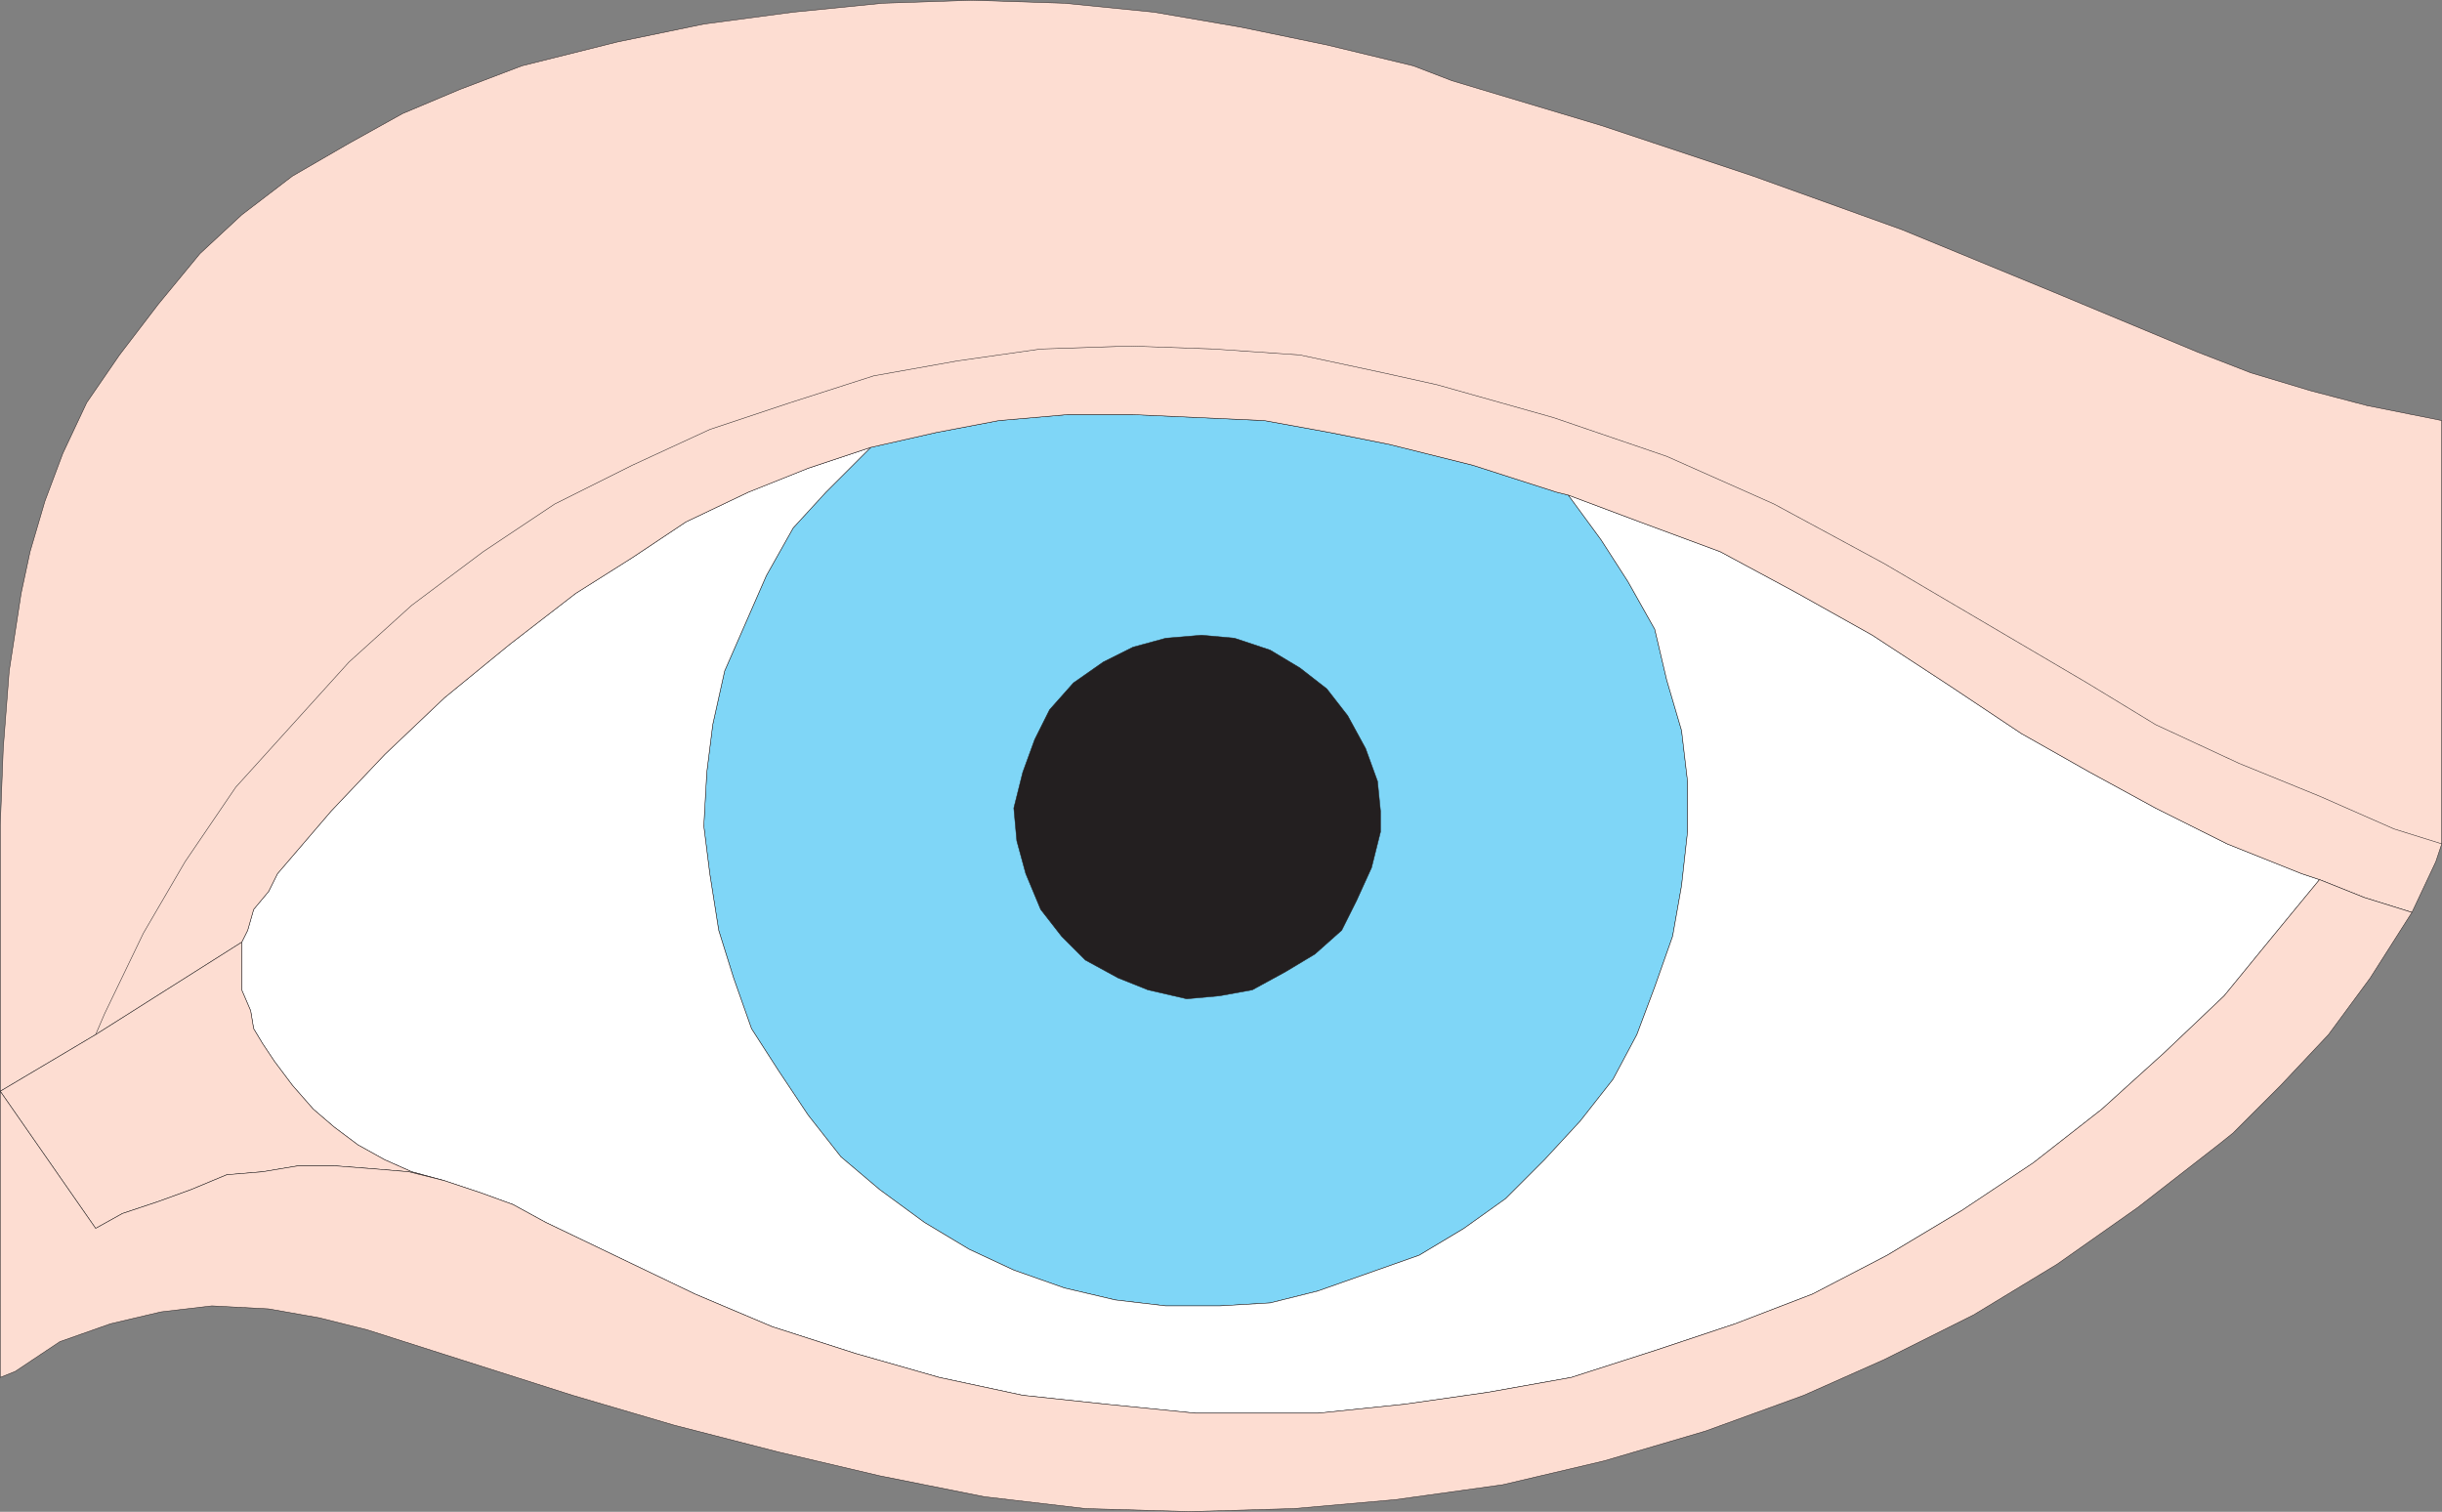 <svg xmlns="http://www.w3.org/2000/svg" width="614.37" height="380.37"><rect width="100%" height="100%" fill="#808080" stroke="none"/><path fill="#7fd6f7" fill-rule="evenodd" d="m394.56 124.56-3-.75-21-6.75-21-5.25-15-3-16.5-3-33-1.5h-16.5l-17.25 1.5-15.75 3-16.5 3.75-11.25 11.25-8.25 9-6.75 12-10.5 24-3 13.5-1.5 12-.75 13.5 1.5 12 2.25 14.25 3.75 12 4.5 12.75 6.75 10.5 7.5 11.25 8.25 10.5 9.75 8.25 11.25 8.25 11.25 6.75 11.25 5.25 12.75 4.5 12.75 3 12.75 1.5h13.5l12.75-.75 12-3 25.5-9 11.25-6.75 10.5-7.5 9.75-9.75 9-9.75 8.25-10.5 6-11.25 4.5-12 4.5-12.75 2.25-12.75 1.5-13.5v-12.75l-1.5-12.75-3.75-12.75-3-12.75-6.75-12-6.75-10.5-8.25-11.25"/><path fill="none" stroke="#231f20" stroke-linecap="round" stroke-linejoin="round" stroke-miterlimit="10" stroke-width=".12" d="m394.56 124.56-3-.75-21-6.75-21-5.25-15-3-16.5-3-33-1.5h-16.5l-17.25 1.5-15.75 3-16.5 3.75-11.25 11.25-8.25 9-6.75 12-10.5 24-3 13.5-1.5 12-.75 13.5 1.5 12 2.25 14.25 3.75 12 4.5 12.75 6.75 10.5 7.5 11.25 8.25 10.5 9.75 8.25 11.25 8.25 11.25 6.75 11.25 5.25 12.75 4.5 12.75 3 12.75 1.5h13.5l12.75-.75 12-3 25.5-9 11.25-6.75 10.5-7.5 9.75-9.75 9-9.75 8.25-10.5 6-11.25 4.5-12 4.5-12.75 2.25-12.75 1.5-13.5v-12.75l-1.5-12.75-3.75-12.75-3-12.75-6.75-12-6.75-10.5zm0 0"/><path fill="#231f20" fill-rule="evenodd" d="m347.31 204.06-.75-7.5-3-8.25-4.5-8.25-5.25-6.75-6.75-5.25-7.5-4.5-9-3-8.25-.75-9 .75-8.25 2.25-7.5 3.75-7.5 5.25-6 6.75-3.75 7.5-3 8.25-2.25 9 .75 8.25 2.25 8.25 3.75 9 5.25 6.75 6 6 8.25 4.5 7.5 3 9.75 2.25 8.25-.75 8.25-1.5 8.25-4.5 7.5-4.5 6.75-6 3.75-7.5 3.75-8.25 2.25-9v-5.25"/><path fill="none" stroke="#231f20" stroke-linecap="round" stroke-linejoin="round" stroke-miterlimit="10" stroke-width=".12" d="m347.31 204.06-.75-7.5-3-8.25-4.5-8.25-5.25-6.75-6.75-5.25-7.5-4.5-9-3-8.25-.75-9 .75-8.25 2.25-7.5 3.75-7.5 5.25-6 6.75-3.75 7.5-3 8.25-2.25 9 .75 8.25 2.25 8.25 3.75 9 5.25 6.75 6 6 8.25 4.5 7.5 3 9.75 2.25 8.25-.75 8.25-1.5 8.25-4.5 7.5-4.5 6.75-6 3.75-7.5 3.75-8.25 2.25-9zm0 0"/><path fill="#fff" fill-rule="evenodd" d="m583.56 221.31-4.5-1.5-18.75-7.5-18-9-16.5-9-17.25-9.75-18-12-19.5-12.75-18.75-10.5-19.5-10.5-20.25-7.5-18-6.75 8.25 11.25 6.75 10.5 6.75 12 3 12.75 3.75 12.75 1.5 12.75v12.75l-1.5 13.5-2.25 12.75-4.5 12.75-4.5 12-6 11.25-8.25 10.5-9 9.75-9.75 9.75-10.5 7.5-11.25 6.75-25.5 9-12 3-12.75.75h-13.5l-12.75-1.5-12.75-3-12.75-4.5-11.25-5.25-11.25-6.75-11.25-8.25-9.75-8.25-8.25-10.5-7.5-11.25-6.75-10.5-4.5-12.75-3.75-12-2.25-14.25-1.5-12 .75-13.5 1.5-12 3-13.5 10.5-24 6.75-12 8.25-9 11.25-11.25-15.75 5.25-15 6-15.75 7.5-13.5 9-14.25 9-16.5 12.75-16.5 13.5-15 14.25-13.5 14.25-13.5 15.75-2.25 4.5-3.75 4.5-1.5 5.25-1.5 3v12l2.25 5.25.75 4.5 2.25 3.75 3 4.5 4.5 6 5.25 6 5.25 4.5 6 4.5 6.75 3.75 6.75 3 8.25 2.25 9 3 8.25 3 8.25 4.5 37.5 18 19.5 8.25 21 6.75 21 6 21 4.5 21 2.25 22.5 2.25h30.75l21.75-2.25 21-3 21-3.75 21-6.75 20.25-6.75 19.5-7.5 18.75-9.75 18.75-11.25 18-12 17.25-13.5 15.75-14.25 15-14.25 13.5-16.5 10.5-12.75"/><path fill="none" stroke="#231f20" stroke-linecap="round" stroke-linejoin="round" stroke-miterlimit="10" stroke-width=".12" d="m583.56 221.31-4.5-1.5-18.75-7.5-18-9-16.5-9-17.25-9.75-18-12-19.5-12.75-18.75-10.5-19.5-10.5-20.25-7.5-18-6.75 8.25 11.25 6.75 10.5 6.75 12 3 12.75 3.75 12.75 1.5 12.75v12.75l-1.5 13.5-2.25 12.75-4.5 12.75-4.5 12-6 11.25-8.25 10.5-9 9.75-9.75 9.75-10.5 7.5-11.25 6.75-25.5 9-12 3-12.75.75h-13.5l-12.75-1.5-12.75-3-12.75-4.5-11.25-5.25-11.25-6.75-11.25-8.25-9.75-8.25-8.25-10.5-7.5-11.25-6.75-10.5-4.5-12.75-3.75-12-2.25-14.25-1.5-12 .75-13.5 1.5-12 3-13.5 10.5-24 6.75-12 8.25-9 11.25-11.25-15.75 5.25-15 6-15.75 7.5-13.5 9-14.25 9-16.5 12.75-16.5 13.5-15 14.25-13.5 14.25-13.5 15.75-2.25 4.5-3.75 4.5-1.5 5.25-1.5 3v12l2.25 5.25.75 4.5 2.25 3.75 3 4.5 4.5 6 5.25 6 5.25 4.5 6 4.5 6.75 3.75 6.75 3 8.25 2.25 9 3 8.25 3 8.25 4.5 37.5 18 19.5 8.25 21 6.75 21 6 21 4.5 21 2.25 22.5 2.25h30.75l21.75-2.25 21-3 21-3.75 21-6.75 20.25-6.75 19.5-7.5 18.75-9.75 18.75-11.25 18-12 17.25-13.5 15.75-14.25 15-14.25 13.5-16.5zm0 0"/><path fill="#fdddd2" fill-rule="evenodd" d="m606.81 229.56 6-12.75 1.5-4.5v-106.5l-18.75-3.75-14.25-3.75-15-4.5-13.5-5.25-36-15-38.25-15.75-37.5-13.5-38.25-12.75-37.5-11.25-9.75-3.75-21.75-5.25-21.75-4.5-21.75-3.75-22.5-2.25-23.25-.75-22.5.75-22.5 2.25-22.5 3-21.75 4.5-24 6-15.75 6-14.25 6-13.5 7.5-14.25 8.25-12.75 9.75-10.5 9.75-10.5 12.75-9.75 12.75-8.25 12-6 12.75-4.5 12-3.75 12.75-2.25 10.5-3 19.5-1.5 19.5-.75 19.5v66.75l24-14.25 36.75-23.25 1.5-3 1.5-5.25 3.75-4.5 2.25-4.5 13.5-15.75 13.5-14.25 15-14.25 16.5-13.5 16.5-12.75 14.25-9 13.5-9 15.75-7.5 15-6 15.75-5.25 16.5-3.75 15.75-3 17.25-1.5h16.5l33 1.5 16.5 3 15 3 21 5.25 21 6.75 3 .75 18 6.75 20.25 7.5 19.5 10.5 18.75 10.5 19.5 12.75 18 12 17.25 9.75 16.5 9 18 9 18.75 7.5 4.5 1.5 11.25 4.5 12 3.75"/><path fill="none" stroke="#231f20" stroke-linecap="round" stroke-linejoin="round" stroke-miterlimit="10" stroke-width=".12" d="m606.81 229.56 6-12.75 1.5-4.5v-106.5l-18.75-3.75-14.25-3.75-15-4.5-13.5-5.25-36-15-38.25-15.75-37.5-13.5-38.25-12.75-37.5-11.25-9.75-3.75-21.75-5.25-21.75-4.5-21.75-3.75-22.5-2.25-23.25-.75-22.5.75-22.5 2.25-22.5 3-21.75 4.5-24 6-15.75 6-14.25 6-13.5 7.5-14.25 8.25-12.75 9.75-10.5 9.75-10.5 12.75-9.75 12.75-8.25 12-6 12.75-4.5 12-3.75 12.75-2.25 10.5-3 19.5-1.5 19.5-.75 19.5v66.75l24-14.25 36.75-23.25 1.5-3 1.5-5.25 3.75-4.5 2.25-4.5 13.5-15.75 13.5-14.25 15-14.25 16.5-13.5 16.5-12.75 14.25-9 13.5-9 15.75-7.5 15-6 15.75-5.25 16.5-3.75 15.75-3 17.25-1.5h16.5l33 1.5 16.5 3 15 3 21 5.25 21 6.75 3 .75 18 6.75 20.25 7.5 19.5 10.5 18.75 10.5 19.5 12.75 18 12 17.25 9.75 16.5 9 18 9 18.75 7.5 4.5 1.5 11.25 4.5zm0 0"/><path fill="#fdddd2" fill-rule="evenodd" d="M60.81 238.56v10.5l2.25 5.25.75 4.5 2.25 3.75 3 4.5 4.5 6 5.25 6 5.25 4.5 6 4.5 6.75 3.75 6.75 3 8.25 2.25-9-2.25-9-.75-9.75-.75h-9l-9 1.5-9 .75-9 3.75-8.25 3-9 3-6.75 3.75-24-34.5 24-14.25 36.75-23.25v1.5"/><path fill="none" stroke="#231f20" stroke-linecap="round" stroke-linejoin="round" stroke-miterlimit="10" stroke-width=".12" d="M60.81 238.56v10.5l2.25 5.25.75 4.5 2.25 3.75 3 4.5 4.5 6 5.25 6 5.25 4.5 6 4.5 6.75 3.75 6.75 3 8.25 2.25-9-2.25-9-.75-9.75-.75h-9l-9 1.5-9 .75-9 3.75-8.25 3-9 3-6.75 3.75-24-34.5 24-14.25 36.75-23.25zm0 0"/><path fill="#fdddd2" fill-rule="evenodd" d="m.06 274.56 24 34.5 6.75-3.75 9-3 8.25-3 9-3.75 9-.75 9-1.5h9l9.75.75 9 .75 9 2.25 9 3 8.25 3 8.25 4.5 37.5 18 19.5 8.25 21 6.75 21 6 21 4.5 21 2.25 22.5 2.25h30.75l21.75-2.25 21-3 21-3.75 21-6.75 20.25-6.75 19.5-7.5 18.75-9.75 18.75-11.25 18-12 17.25-13.5 15.75-14.25 15-14.25 13.5-16.5 10.5-12.75 11.25 4.5 12 3.75-10.5 16.5-10.5 14.25-12 12.75-12 12-3.75 3-20.25 15.75-20.25 14.25-21 12.75-22.5 11.25-20.25 9-24.75 9-25.5 7.5-25.5 6-27 3.75-25.5 2.25-26.25.75-26.25-.75-25.5-3-26.25-5.25-25.5-6-26.25-6.75-25.5-7.5-51.75-16.5-12-3-12.75-2.25-14.25-.75-12.75 1.5-12.75 3-12.75 4.5-11.25 7.5-3.75 1.5v-72"/><path fill="none" stroke="#231f20" stroke-linecap="round" stroke-linejoin="round" stroke-miterlimit="10" stroke-width=".12" d="m.06 274.56 24 34.5 6.75-3.75 9-3 8.25-3 9-3.75 9-.75 9-1.5h9l9.75.75 9 .75 9 2.25 9 3 8.25 3 8.25 4.5 37.5 18 19.5 8.25 21 6.75 21 6 21 4.5 21 2.25 22.5 2.25h30.75l21.75-2.25 21-3 21-3.75 21-6.75 20.25-6.75 19.5-7.5 18.75-9.75 18.75-11.25 18-12 17.25-13.5 15.75-14.25 15-14.25 13.5-16.5 10.5-12.75 11.25 4.5 12 3.75-10.5 16.5-10.5 14.25-12 12.75-12 12-3.75 3-20.25 15.75-20.25 14.25-21 12.75-22.5 11.25-20.25 9-24.75 9-25.5 7.5-25.5 6-27 3.75-25.5 2.25-26.25.75-26.25-.75-25.5-3-26.25-5.25-25.5-6-26.25-6.75-25.5-7.5-51.75-16.5-12-3-12.75-2.25-14.25-.75-12.75 1.5-12.75 3-12.75 4.5-11.25 7.5-3.75 1.5zm24-14.25 2.25-5.25 9.75-20.25 10.5-18 12.75-18.75 28.5-31.5 15.75-14.25 18-13.5 18-12 19.5-9.75 19.5-9 20.25-6.75 21-6.75 21-3.75 21-3 22.5-.75 21 .75 21.75 1.5 21 4.5 13.5 3 29.25 8.25 28.5 9.75 27 12 27.75 15 51 30 17.25 10.5 21 9.75 20.25 8.25 18.75 8.25 12 3.75"/></svg>

